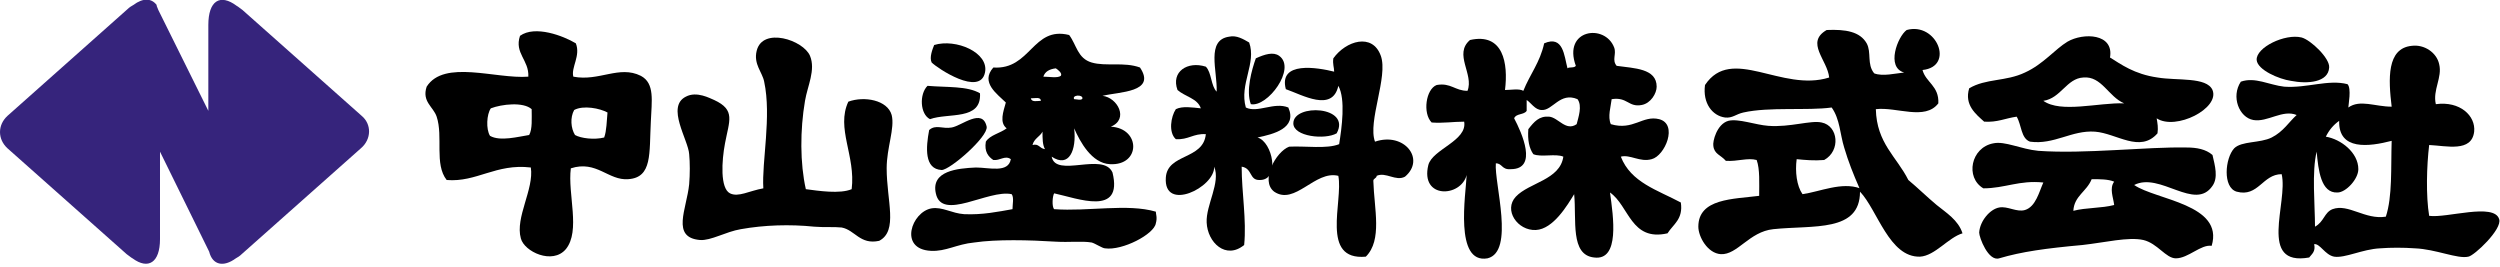 <?xml version="1.0" encoding="utf-8"?>
<!-- Generator: Adobe Illustrator 24.2.1, SVG Export Plug-In . SVG Version: 6.00 Build 0)  -->
<svg version="1.1" id="レイヤー_1" xmlns="http://www.w3.org/2000/svg" xmlns:xlink="http://www.w3.org/1999/xlink" x="0px"
	 y="0px" viewBox="0 0 300 32" style="enable-background:new 0 0 300 32;" xml:space="preserve">
<style type="text/css">
	.st0{fill-rule:evenodd;clip-rule:evenodd;fill:#36247C;}
	.st1{fill-rule:evenodd;clip-rule:evenodd;}
</style>
<g>
	<path class="st0" d="M43.4,13.9L29.1,1.2c-0.3-0.2-0.5-0.4-0.7-0.5C26.4-0.8,25,0.1,25,3v10.3L19,1.2c-0.1-0.2-0.1-0.3-0.2-0.5
		l0-0.1v0c-0.6-0.8-1.6-0.9-2.8,0c-0.2,0.1-0.5,0.3-0.7,0.5L0.9,13.9c-1.2,1.1-1.2,2.8,0,3.9l14.3,12.7c0.3,0.2,0.5,0.4,0.7,0.5
		c1.9,1.4,3.3,0.5,3.3-2.3V18.2l5.9,12c0.4,1.6,1.7,1.9,3.2,0.8c0.2-0.1,0.5-0.3,0.7-0.5l14.3-12.7C44.6,16.7,44.6,14.9,43.4,13.9z"
		/>
	<g>
		<path class="st1" d="M277.1,30.9c0.3-0.4,0.8-0.7,0.6-1.6c0.7-0.1,1.3,1.3,2.4,1.5c1.3,0.2,3.4-0.9,5.5-1c1.3-0.1,2.8-0.1,4.2,0
			c2.5,0.1,5.1,1.3,6.4,1c0.7-0.1,4.1-3.3,3.7-4.5c-0.6-2-6.3-0.1-8.4-0.4c-0.4-2.4-0.3-6,0-8.5c2.1,0.1,5.1,0.9,5.4-1.6
			c0.2-1.9-1.7-3.7-4.6-3.3c-0.4-1.7,0.8-3.2,0.4-4.8c-0.3-1.4-1.8-2.4-3.3-2.2c-3,0.3-2.8,4-2.4,7.3c-2,0-3.8-0.9-5.2,0.1
			c0-0.3,0.4-2.3-0.1-2.8c-2.3-0.6-4.9,0.5-7.6,0.3c-1.8-0.2-3.5-1.2-5.2-0.6c-1.2,1.8-0.2,4.3,1.5,4.6c1.7,0.3,3.5-1.3,5.2-0.6
			c-0.9,0.8-1.6,2-3,2.7c-1.4,0.7-3.6,0.4-4.5,1.3c-1.1,1.2-1.4,4.7,0.3,5.2c2.6,0.7,3.1-2.1,5.4-2.1
			C274.6,24.3,270.9,32,277.1,30.9z M278,18.2c0.2,2.2,0.5,5,2.5,4.9c1,0,2.5-1.6,2.5-2.8c0-2-2.1-3.6-3.9-3.9
			c0.4-0.8,0.9-1.4,1.6-1.9c-0.1,3.6,3.6,3.1,6.3,2.4c-0.1,3.2,0.1,6.7-0.7,9.1c-2.5,0.4-4.5-1.6-6.4-0.9c-1,0.4-1,1.5-2.1,2.1
			C277.8,24.6,277.4,20.6,278,18.2z"/>
		<path class="st1" d="M68.5,20.2c3.1-1,4.5,1.5,6.9,1.3c2.9-0.2,2.5-3.1,2.7-6.9c0.1-2.5,0.5-4.6-1.2-5.5c-2.6-1.3-5,0.7-8.1,0.1
			c-0.3-1.1,0.9-2.5,0.3-4c-1.5-0.9-4.9-2.2-6.7-0.9c-0.7,2.1,1.1,2.9,1,4.9c-3.9,0.3-10.1-2.1-12.2,1.2c-0.6,1.8,0.8,2.4,1.2,3.6
			c0.8,2.4-0.3,5.7,1.2,7.6c3.6,0.3,5.9-2,10.1-1.5c0.4,2.6-1.9,6-1.2,8.5c0.4,1.6,3.8,3.2,5.4,1.3C69.7,27.7,68.1,23.3,68.5,20.2z
			 M58.8,16.3c-0.5-0.8-0.4-2.6,0.1-3.3c1.3-0.5,3.9-0.8,4.9,0.1c0,1.1,0.1,2.4-0.3,3.1C62.2,16.4,60,17,58.8,16.3z M69,16.2
			c-0.5-0.8-0.6-2.1-0.1-3c1.1-0.6,3.1-0.2,4,0.3c-0.1,1-0.1,2.2-0.4,3C71.3,16.8,69.7,16.6,69,16.2z"/>
		<path class="st1" d="M216.3,23.3c-0.7-1-0.9-2.7-0.7-4.2c1,0.1,2.1,0.2,3.3,0.1c2-1.1,1.7-4.1-0.3-4.5c-1.3-0.3-3.8,0.6-6.4,0.4
			c-1.5-0.1-3.6-0.9-4.8-0.6c-1.4,0.4-1.9,2.5-1.8,3c0.1,1,0.9,1.1,1.5,1.8c1.4,0.1,2.6-0.4,3.7-0.1c0.4,1.1,0.3,2.8,0.3,4.3
			c-3.1,0.4-7.3,0.3-7.3,3.7c0,1.2,1.1,3.2,2.7,3.3c2,0.1,3.4-2.7,6.3-3c4.8-0.5,10.4,0.4,10.4-4.5c2.1,2.2,3.5,7.9,7.2,7.8
			c1.8-0.1,3.4-2.3,5.1-2.8c-0.5-1.6-2-2.5-3.1-3.4c-1.2-1-2.2-2-3.4-3c-1.4-2.8-3.8-4.4-3.9-8.5c2.5-0.3,5.9,1.4,7.5-0.7
			c0.1-2.1-1.5-2.5-1.9-4c3.9-0.4,1.7-5.8-1.9-4.8c-1.1,0.8-2.5,4.5-0.3,5.1c-1,0.1-2.6,0.5-3.6,0.1c-0.9-1.1-0.3-2.5-0.9-3.6
			c-0.8-1.4-2.5-1.7-4.8-1.6c-2.6,1.5,0.1,3.6,0.3,5.7c-5.7,1.8-11.7-3.9-14.9,0.9c-0.3,2.2,0.9,3.7,2.4,3.9
			c0.9,0.1,1.3-0.4,2.2-0.6c3.1-0.7,7.7-0.2,10.6-0.6c1,1.4,1,3.2,1.5,4.8c0.5,1.7,1.1,3.2,1.8,4.8c0,0.1,0.1,0.1,0.1,0.1
			C221,21.8,218.4,23,216.3,23.3z"/>
		<path class="st1" d="M265.4,29.5c1.5-5-6.7-5.5-9.3-7.3c3.1-1.6,7.3,3.2,9.4,0.1c0.7-1,0.3-2.4,0-3.7c-0.8-0.7-1.9-0.9-3.1-0.9
			c-4.8-0.1-12.2,0.8-17.8,0.4c-2.1-0.2-4-1.2-5.4-0.9c-2.7,0.5-3.4,4.1-1.2,5.4c2.6,0,4.3-1,7.2-0.7c-0.5,1.1-0.9,2.9-2.2,3.3
			c-1,0.3-2.1-0.5-3.1-0.3c-1.1,0.2-2.3,1.6-2.4,3c0,0.6,1.1,3.5,2.4,3.1c2.7-0.8,5.6-1.2,10-1.6c2.7-0.3,5.5-1,7.3-0.6
			c1.7,0.4,2.7,2.2,3.9,2.2C262.6,31,264.1,29.3,265.4,29.5z M251,21.5c1,0,2,0,2.7,0.3c-0.6,0.8-0.1,1.9,0,2.8
			c-1.5,0.4-3.4,0.3-4.9,0.7C248.9,23.5,250.4,23,251,21.5z"/>
		<path class="st1" d="M160.6,21.1c0.6,3.1-2.2,10.2,3.3,9.7c2-2,1-5.7,0.9-9.1c0-0.3,0.4-0.3,0.4-0.6c1.1-0.5,2.3,0.7,3.4,0.1
			c2.5-2.1-0.1-5.4-3.6-4.2c-0.9-2.4,1.6-7.8,0.7-10.3c-1-2.8-4.2-1.8-5.7,0.3c-0.1,0.7,0.1,1.1,0.1,1.6c-2-0.5-6.7-1.3-5.8,2.1
			c2,0.7,5.6,2.8,6.3-0.4c0.9,1.6,0.4,5.1,0.1,7c-1.5,0.6-4,0.2-6,0.3c-1.6,0.6-3.5,4.1-1.8,5.4C155.4,24.7,157.8,20.4,160.6,21.1z"
			/>
		<path class="st1" d="M179.5,19.6c0.8,0,0.7,0.8,1.8,0.7c3.3,0,1.3-4.4,0.4-6.1c0.2-0.6,1.2-0.4,1.5-0.9c0-0.4,0-0.9,0-1.3
			c0.5,0.3,1,1.2,1.8,1.2c1.3,0.1,2.2-2.2,4.3-1.3c0.6,0.8,0.1,2.2-0.1,3c-1.3,0.9-2.2-0.8-3.3-0.9c-1.2-0.1-1.8,0.6-2.5,1.5
			c-0.1,1.3,0.1,2.3,0.6,3c0.9,0.4,2.7-0.1,3.6,0.3c-0.4,2.8-4.1,3.1-5.7,4.8c-1.5,1.6,0.2,4.1,2.4,4c2.1-0.1,3.8-3,4.6-4.3
			c0.3,3.1-0.5,7.3,2.4,7.6c3.1,0.4,2.3-4.9,1.9-7.8c2.3,1.6,2.5,5.9,6.9,4.9c0.7-1.1,1.9-1.7,1.6-3.7c-2.8-1.5-6-2.4-7.2-5.5
			c1.1-0.3,2.3,0.7,3.7,0.3c1.6-0.4,3.2-4.2,0.9-4.8c-2-0.5-3.1,1.4-5.8,0.6c-0.4-0.9,0-2.1,0.1-3c1.9-0.3,2,1,3.6,0.7
			c1.1-0.2,1.8-1.4,1.8-2.2c0-2.2-2.7-2.2-4.8-2.5c-0.6-0.7,0-1.4-0.3-2.2c-1.1-2.9-6.2-2.2-4.6,2.2c-0.2,0.3-0.8,0.1-1,0.3
			c-0.4-1.5-0.5-4-2.8-3c-0.5,2.3-1.7,3.7-2.5,5.7c-0.5-0.3-1.5-0.1-2.2-0.1c0.4-3.2-0.2-6.9-4.2-6c-2,1.7,0.5,4.1-0.3,6.1
			c-1.5,0-2-1-3.7-0.7c-1.3,0.5-1.7,3.4-0.6,4.5c1.4,0.1,2.6-0.1,3.9-0.1c0.4,2.3-3.8,3.3-4.3,5.2c-1,4.1,3.9,3.9,4.6,1.2
			c-0.1,2.3-1.5,10.7,2.5,10C181.8,30.2,179.3,22,179.5,19.6z"/>
		<path class="st1" d="M150.9,16.5c1.9-0.4,4.8-1.1,3.7-3.6c-1.7-0.7-3.7,0.7-5.1,0c-0.8-2.8,1.3-5.3,0.4-7.8
			c-0.7-0.4-1.5-0.9-2.4-0.7c-2.8,0.4-1.4,4.1-1.5,6.6c-0.7-0.7-0.6-2.3-1.3-3c-2.2-0.7-4.2,0.6-3.4,2.8c0.9,0.8,2.4,1,2.8,2.2
			c-1-0.1-2.2-0.3-3,0.1c-0.6,0.9-0.9,2.8,0,3.6c1.5,0.1,2.1-0.7,3.6-0.6c-0.3,3.1-4.6,2.3-4.8,5.2c-0.3,4.2,5.9,1.2,5.8-1.3
			c0.8,1.9-1,4.6-0.9,6.7c0.1,2.4,2.3,4.5,4.5,2.7c0.3-3-0.3-6.3-0.3-9.4c1.3,0.2,0.9,1.6,2.1,1.6C153.7,21.7,152.7,17,150.9,16.5z"
			/>
		<path class="st1" d="M138.7,25.4c-3.4-1-8.1,0-12.2-0.3c-0.3-0.3-0.2-1.6,0-1.9c2.8,0.6,8.3,2.8,7-2.5c-1.1-2.5-6.8,0.7-7.3-1.9
			c2.1,1.4,3-0.8,2.7-3.4c0.7,1.6,2.1,4.2,4.3,4.3c3.7,0.2,3.7-4.3,0.1-4.5c2.2-0.9,0.8-3.5-1-3.7c2-0.5,6.5-0.4,4.5-3.4
			c-1.9-0.7-4.1-0.1-5.8-0.6c-1.7-0.5-1.8-2.1-2.7-3.3c-4.4-1.1-4.6,4.2-9.1,3.9c-1.6,1.8,0.5,3.2,1.5,4.2c-0.3,1.1-0.8,2.4,0.1,3.1
			c-0.8,0.6-2,0.8-2.5,1.6c-0.2,1.2,0.3,1.8,0.9,2.2c0.8,0.1,1.4-0.6,2.1-0.1c-0.3,1.7-2.6,1-4.2,1c-2.2,0.1-5.4,0.4-4.8,3.1
			c0.7,3.4,6.3-0.5,9.1,0.1c0.3,0.4,0.1,1.2,0.1,1.8c-1.7,0.3-3.6,0.7-5.8,0.6c-1.5-0.1-2.6-0.9-3.9-0.7c-2.4,0.4-4,4.9-0.1,5.1
			c1.8,0.1,3.1-0.8,5.2-1c2.7-0.4,6.6-0.3,9.8-0.1c1.6,0.1,3.1-0.1,4.3,0.1c0.4,0.1,1.3,0.7,1.6,0.7c2.1,0.3,5.9-1.7,6.1-3
			C138.9,26.1,138.7,25.7,138.7,25.4z M123.9,17.4c0.2-0.8,0.9-1,1.2-1.6c0,0.8,0,1.6,0.3,2.1C124.7,17.8,124.7,17.2,123.9,17.4z
			 M123.7,11.8c0.5,0,1.2-0.2,1.2,0.3C124.5,12.1,123.8,12.3,123.7,11.8z M129.9,11.8c-0.1,0.3-0.7,0.1-1,0.1
			C128.6,11.4,129.9,11.3,129.9,11.8z M126.7,8.2c0.3,0.2,0.8,0.6,0.6,0.9c-0.4,0.3-1.4,0.1-2.1,0.1C125.4,8.6,125.9,8.3,126.7,8.2z
			"/>
		<path class="st1" d="M105.5,28.9c2.3-1.2,0.9-4.8,0.9-8.7c0-2.5,1-4.8,0.6-6.4c-0.5-1.8-3.3-2.3-5.2-1.6
			c-1.5,3.2,0.9,6.5,0.4,10.5c-1.4,0.6-4,0.2-5.5,0c-0.7-3.1-0.7-7.1-0.1-10.6c0.3-1.8,1.3-3.7,0.6-5.4c-0.8-1.9-5.7-3.5-6.4-0.6
			c-0.4,1.6,0.7,2.6,0.9,3.7c0.9,4.2-0.3,9.6-0.1,12.8c-1.7,0.3-3,1.1-4,0.6c-1.2-0.6-1-3.9-0.6-6c0.5-2.7,1.3-4-1.3-5.2
			c-0.5-0.2-2.1-1.1-3.4-0.4c-2.4,1.2,0.3,5.2,0.4,6.9c0.1,1,0.1,2.4,0,3.6c-0.3,3-2.2,6.4,1.3,6.7c1.3,0.1,3.1-1,4.9-1.3
			c2.8-0.5,5.9-0.6,8.8-0.3c1.2,0.1,2.4,0,3.3,0.1C102.6,27.6,103.2,29.4,105.5,28.9z"/>
		<path class="st1" d="M111.5,15.6c-0.4,2.1-0.6,4.7,1.5,4.8c1,0,5.6-4,5.4-5.2c-0.5-2.3-3-0.1-4.2,0.1
			C113.1,15.5,112.3,14.9,111.5,15.6z"/>
		<path class="st1" d="M258.9,16c0.1-0.7,0-1.2-0.1-1.8c2.3,1.5,7.6-1.2,6.7-3.4c-0.7-1.6-4.3-1.1-6.6-1.5c-2.8-0.4-4.4-1.6-5.7-2.4
			c0.5-2.9-3.2-3-5.1-1.9c-1.5,0.9-2.9,2.7-5.1,3.7c-2.3,1.1-4.7,0.7-6.7,1.9c-0.6,2,0.8,3.1,1.8,4c1.6,0.1,2.5-0.4,3.9-0.6
			c0.6,1,0.5,2.6,1.6,3c2.9,0.4,5-1.4,7.8-1.2C254,16,256.8,18.4,258.9,16z M245.2,12.1c2.1-0.3,2.8-2.7,4.8-2.8
			c2.2-0.2,3,2.3,4.9,3.1C251.8,12.3,247.3,13.6,245.2,12.1z"/>
		<path class="st1" d="M160.4,16c1.8-3.3-5.2-3.6-5.2-1.2C155.2,16.4,159,16.8,160.4,16z"/>
		<path class="st1" d="M117.6,11.2c-1.5-0.9-4-0.7-6.3-0.9c-1,1-0.9,3.4,0.3,4C113.8,13.5,117.8,14.5,117.6,11.2z"/>
		<path class="st1" d="M150.7,7c-0.5,1.4-1.2,3.9-0.6,5.5c2,0.4,5.5-4.3,3.4-5.8C152.8,6.2,151.8,6.5,150.7,7z"/>
		<path class="st1" d="M112.1,5.4c-0.2,0.5-0.6,1.5-0.3,2.1c0.7,0.7,5.8,4.1,6.4,1.2C118.7,6.3,114.7,4.6,112.1,5.4z"/>
		<path class="st1" d="M274.9,9.7c2,0.4,4.5,0.2,4.6-1.6c0.1-1.1-2.2-3.3-3.3-3.6c-2-0.5-5.5,1.2-5.4,2.7
			C270.9,8.4,273.5,9.5,274.9,9.7z"/>
	</g>
</g>
</svg>

